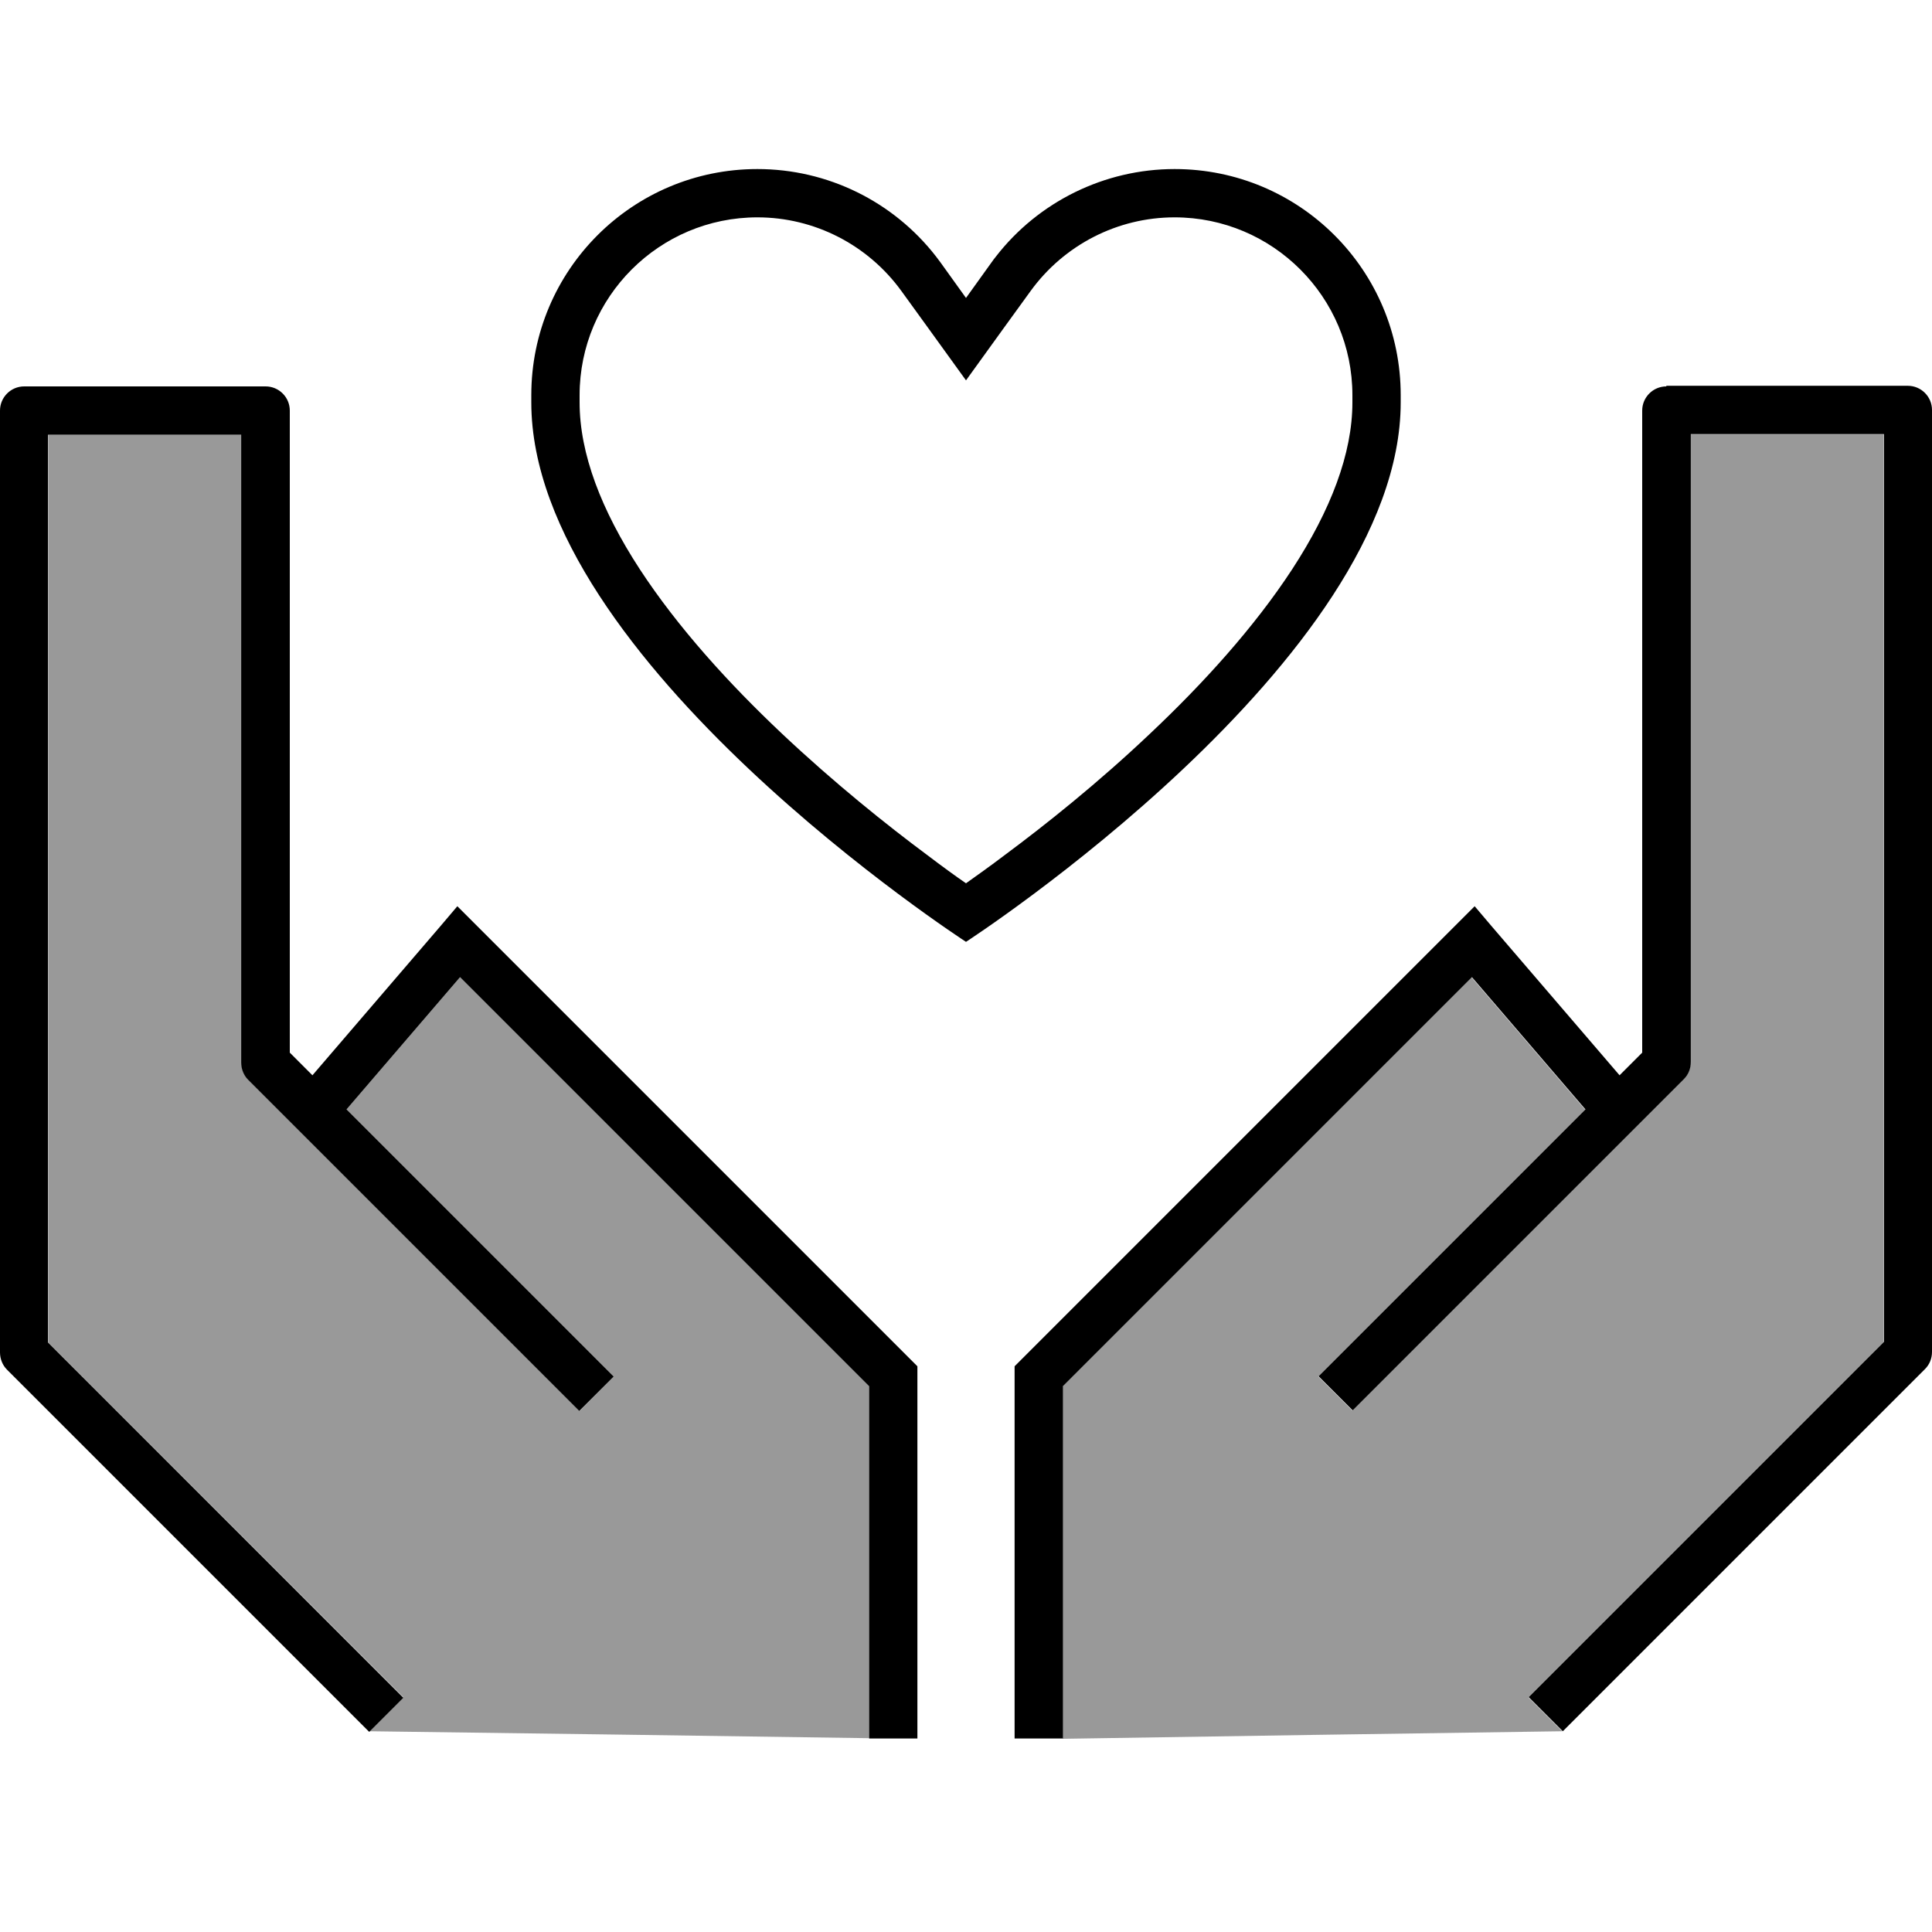 <svg xmlns="http://www.w3.org/2000/svg" viewBox="0 0 640 640"><!--! Font Awesome Pro 7.1.0 by @fontawesome - https://fontawesome.com License - https://fontawesome.com/license (Commercial License) Copyright 2025 Fonticons, Inc. --><path opacity=".4" fill="currentColor" d="M16 144L80 144L80 352C80 354.1 80.8 356.2 82.3 357.7L178.3 453.7C184 459.4 188.6 464 192 467.4L203.3 456C199.9 452.6 195.4 448.1 189.6 442.3L114.8 367.5L152.4 323.7L287.9 459.2L287.9 575.8C232.7 575 177.6 574.2 122.3 573.5C126.2 569.7 129.9 565.9 133.6 562.2L16 444.7L16 144zM352 459.3L487.5 323.8L525.1 367.6L436.7 456L448 467.3L557.7 357.6C559.2 356.1 560 354.1 560 351.9L560 143.9L624 143.9L624 444.6L506.3 562.3L517.5 573.5C462.3 574.3 407.2 575.1 352 576L352 459.3z"/><path fill="currentColor" d="M307 108L320 126C329.4 113 336.5 103.1 341.4 96.4C352.5 81.1 370.2 72 389.1 72C421.6 72 448 98.4 448 130.9L448 133.3C448 150.3 440.8 169 428.1 188.5C415.5 207.8 398.5 226.5 381 243C363.6 259.5 346.1 273.4 332.9 283.2C327.9 287 323.5 290.1 320 292.6C316.5 290.2 312.1 287 307.1 283.2C293.9 273.4 276.4 259.4 259 243C241.5 226.5 224.5 207.8 211.9 188.5C199.2 169 192 150.3 192 133.3L192 130.9C192 98.4 218.4 72 250.9 72C269.8 72 287.5 81.1 298.6 96.4L307 108zM176 133.3C176 218.7 320 312 320 312C320 312 464 218.7 464 133.3L464 130.9C464 89.5 430.5 56 389.1 56C365.9 56 344 66.8 329.9 85C329.4 85.6 328.9 86.3 328.4 87L320 98.7L311.6 87C311.1 86.3 310.6 85.7 310.1 85C295.9 66.7 274.1 56 250.9 56C209.5 56 176 89.5 176 130.9L176 133.3zM96 136C96 131.6 92.4 128 88 128L8 128C3.6 128 0 131.6 0 136L0 448C0 450.1 .8 452.2 2.3 453.7L122.3 573.7L133.6 562.4L15.9 444.7L15.9 144L79.9 144L79.9 352C79.9 354.1 80.7 356.2 82.2 357.7L178.2 453.7C183.9 459.4 188.5 464 191.9 467.4L203.3 456C199.9 452.6 195.4 448.1 189.6 442.3L114.8 367.5L152.4 323.7L287.9 459.2L287.9 575.9L303.9 575.9L303.9 452.6L301.6 450.3L157.6 306.3L151.5 300.2L145.9 306.8L103.5 356.2L96 348.7L96 136zM552 128C547.6 128 544 131.6 544 136L544 348.7L536.5 356.2L494.1 306.8L488.5 300.2L482.4 306.3L338.4 450.3L336.1 452.6L336.1 575.9L352.1 575.9L352.1 459.2L487.6 323.7L525.2 367.5L436.8 455.9L448.1 467.2L557.8 357.5C559.3 356 560.1 354 560.1 351.8L560.1 143.8L624.1 143.8L624.1 444.5L506.4 562.2L517.7 573.5L637.7 453.5C639.2 452 640 450 640 447.8L640 135.8C640 131.4 636.4 127.8 632 127.8L552 127.8z"/></svg>